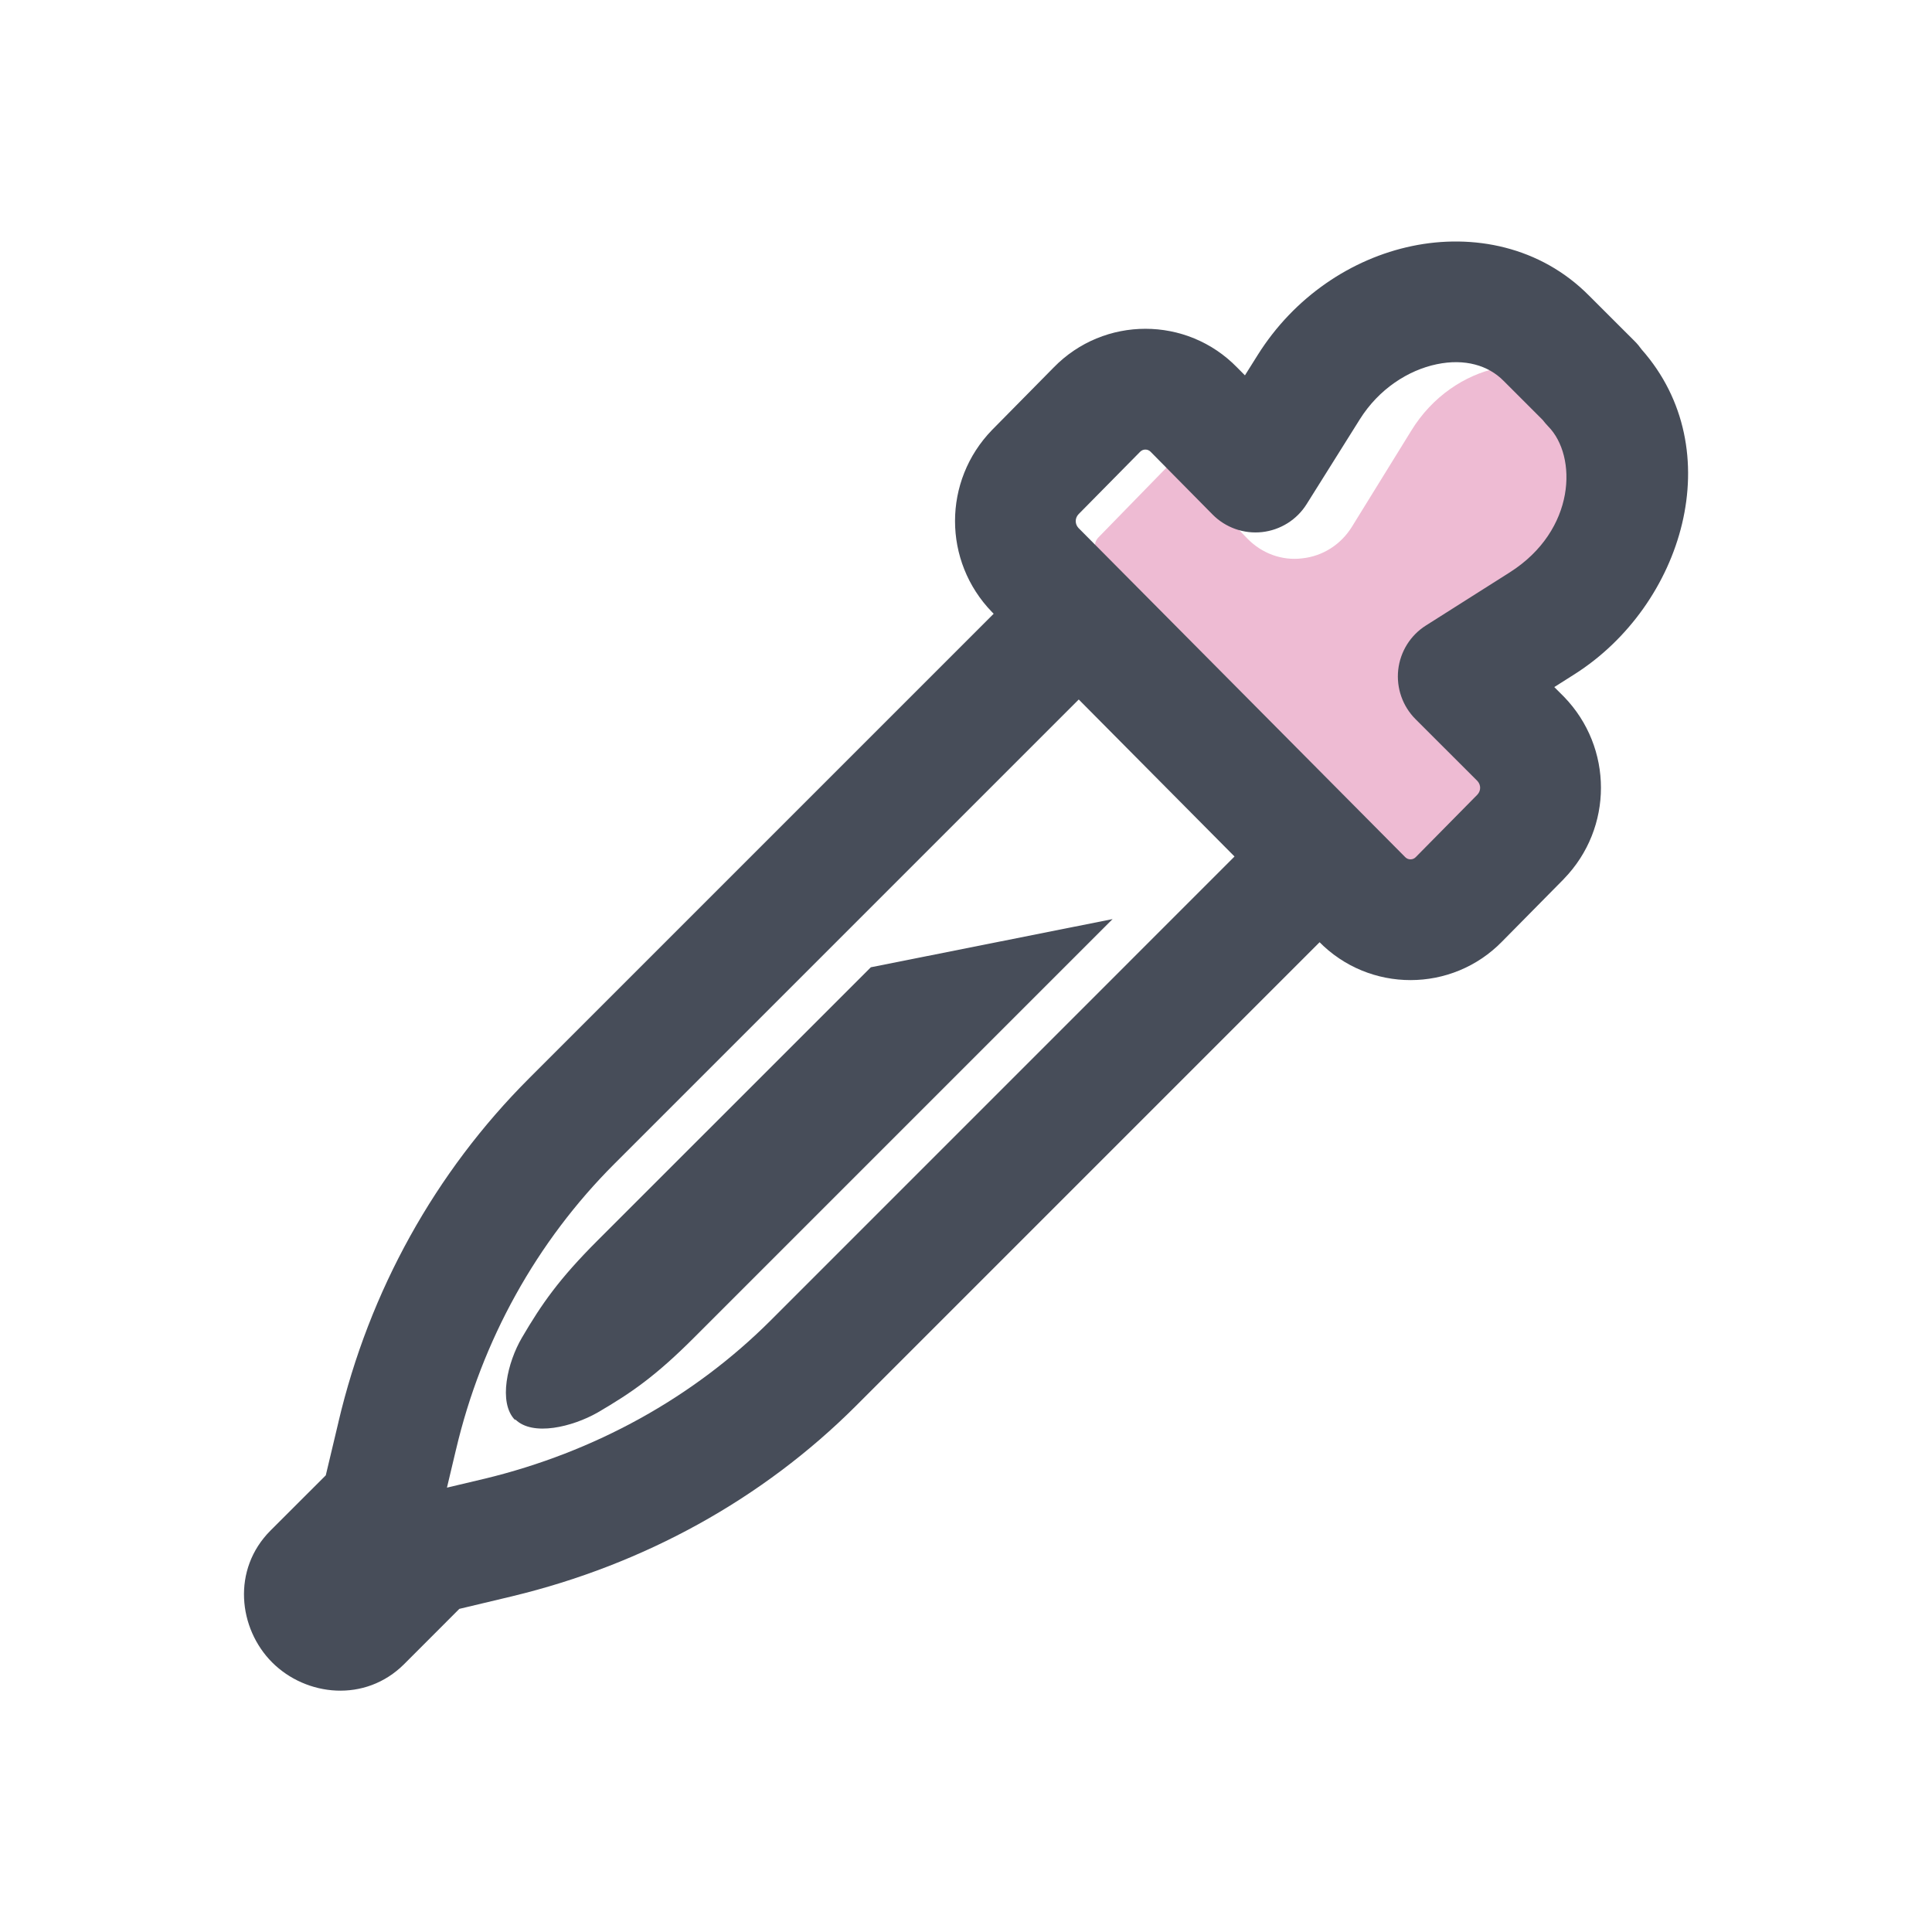 <svg width="32" height="32" viewBox="0 0 32 32" fill="none" xmlns="http://www.w3.org/2000/svg">
<g clip-path="url(#clip0_493_12241)">
<path d="M26.843 7.266C27.057 7.483 27.179 7.83 27.179 8.218C27.179 8.819 26.878 9.523 26.136 10.005L24.59 11.004C24.305 11.185 24.116 11.491 24.081 11.833C24.04 12.175 24.157 12.516 24.396 12.759L25.536 13.919C25.607 13.997 25.607 14.105 25.536 14.178L24.406 15.343L24.401 15.348C24.35 15.405 24.259 15.405 24.208 15.348L18.184 9.17C18.118 9.098 18.118 8.989 18.184 8.911L19.314 7.752L19.319 7.741C19.375 7.69 19.462 7.69 19.517 7.741L20.657 8.917C20.896 9.165 21.232 9.29 21.568 9.248C21.909 9.212 22.209 9.02 22.392 8.725L23.374 7.135C23.725 6.561 24.265 6.214 24.788 6.1C25.307 5.991 25.74 6.126 26.014 6.411L26.747 7.151C26.778 7.193 26.808 7.229 26.844 7.265L26.843 7.266Z" fill="#EEBBD3"/>
<path fill-rule="evenodd" clip-rule="evenodd" d="M8.762 17.862L16.835 9.789L18.249 11.204L10.176 19.277C8.891 20.561 7.978 22.198 7.552 24.014L7.551 24.017L7.403 24.64L8.023 24.493C8.023 24.493 8.024 24.493 8.024 24.493C9.849 24.052 11.485 23.149 12.767 21.868L20.839 13.795L22.254 15.209L14.181 23.282C12.628 24.835 10.659 25.914 8.492 26.437L8.489 26.438L7.608 26.648L6.694 27.563C6.048 28.208 5.069 28.096 4.508 27.535C3.948 26.975 3.836 25.996 4.481 25.35L5.396 24.436L5.605 23.558C5.605 23.558 5.605 23.557 5.605 23.556C6.115 21.382 7.211 19.413 8.761 17.863L8.762 17.862Z" fill="#474D59"/>
<path fill-rule="evenodd" clip-rule="evenodd" d="M26.321 4.898C25.511 4.079 24.393 3.866 23.389 4.075C22.387 4.283 21.435 4.916 20.829 5.884L20.62 6.217L20.491 6.087C19.659 5.232 18.285 5.232 17.452 6.087L16.437 7.116L16.431 7.122C15.614 7.964 15.614 9.296 16.431 10.138L21.844 15.594C22.677 16.447 24.05 16.447 24.882 15.592L25.898 14.563L25.904 14.556C26.721 13.714 26.721 12.382 25.904 11.54L25.893 11.529L25.744 11.38L26.08 11.167C27.877 10.025 28.661 7.453 27.191 5.789C27.157 5.741 27.119 5.695 27.076 5.652L26.321 4.898ZM25.557 6.961L24.901 6.305C24.651 6.053 24.264 5.935 23.796 6.033C23.326 6.131 22.839 6.441 22.523 6.945L21.642 8.35C21.48 8.609 21.208 8.779 20.904 8.813C20.6 8.846 20.298 8.739 20.083 8.521L19.058 7.483C19.011 7.434 18.931 7.434 18.884 7.483L18.878 7.489L17.864 8.517C17.802 8.582 17.802 8.679 17.863 8.745L23.275 14.197C23.322 14.246 23.402 14.246 23.449 14.197L23.455 14.191L24.469 13.163C24.531 13.098 24.531 13.002 24.471 12.936L23.446 11.912C23.231 11.697 23.126 11.396 23.159 11.094C23.193 10.792 23.361 10.522 23.618 10.36L25.007 9.48C26.106 8.781 26.128 7.553 25.643 7.062C25.612 7.03 25.583 6.996 25.556 6.961H25.557Z" fill="#474D59"/>
<path d="M8.533 23.508C8.822 23.797 9.482 23.632 9.895 23.398C10.46 23.068 10.859 22.793 11.505 22.146L18.428 15.223L14.424 16.021L9.895 20.549C9.262 21.182 8.973 21.595 8.643 22.159C8.409 22.558 8.244 23.232 8.533 23.522V23.508Z" fill="#474D59"/>
</g>
<defs>
<clipPath id="clip0_493_12241">
<rect width="23.919" height="24.002" fill="white" transform="translate(4.041 4)"/>
</clipPath>
</defs>
</svg>
